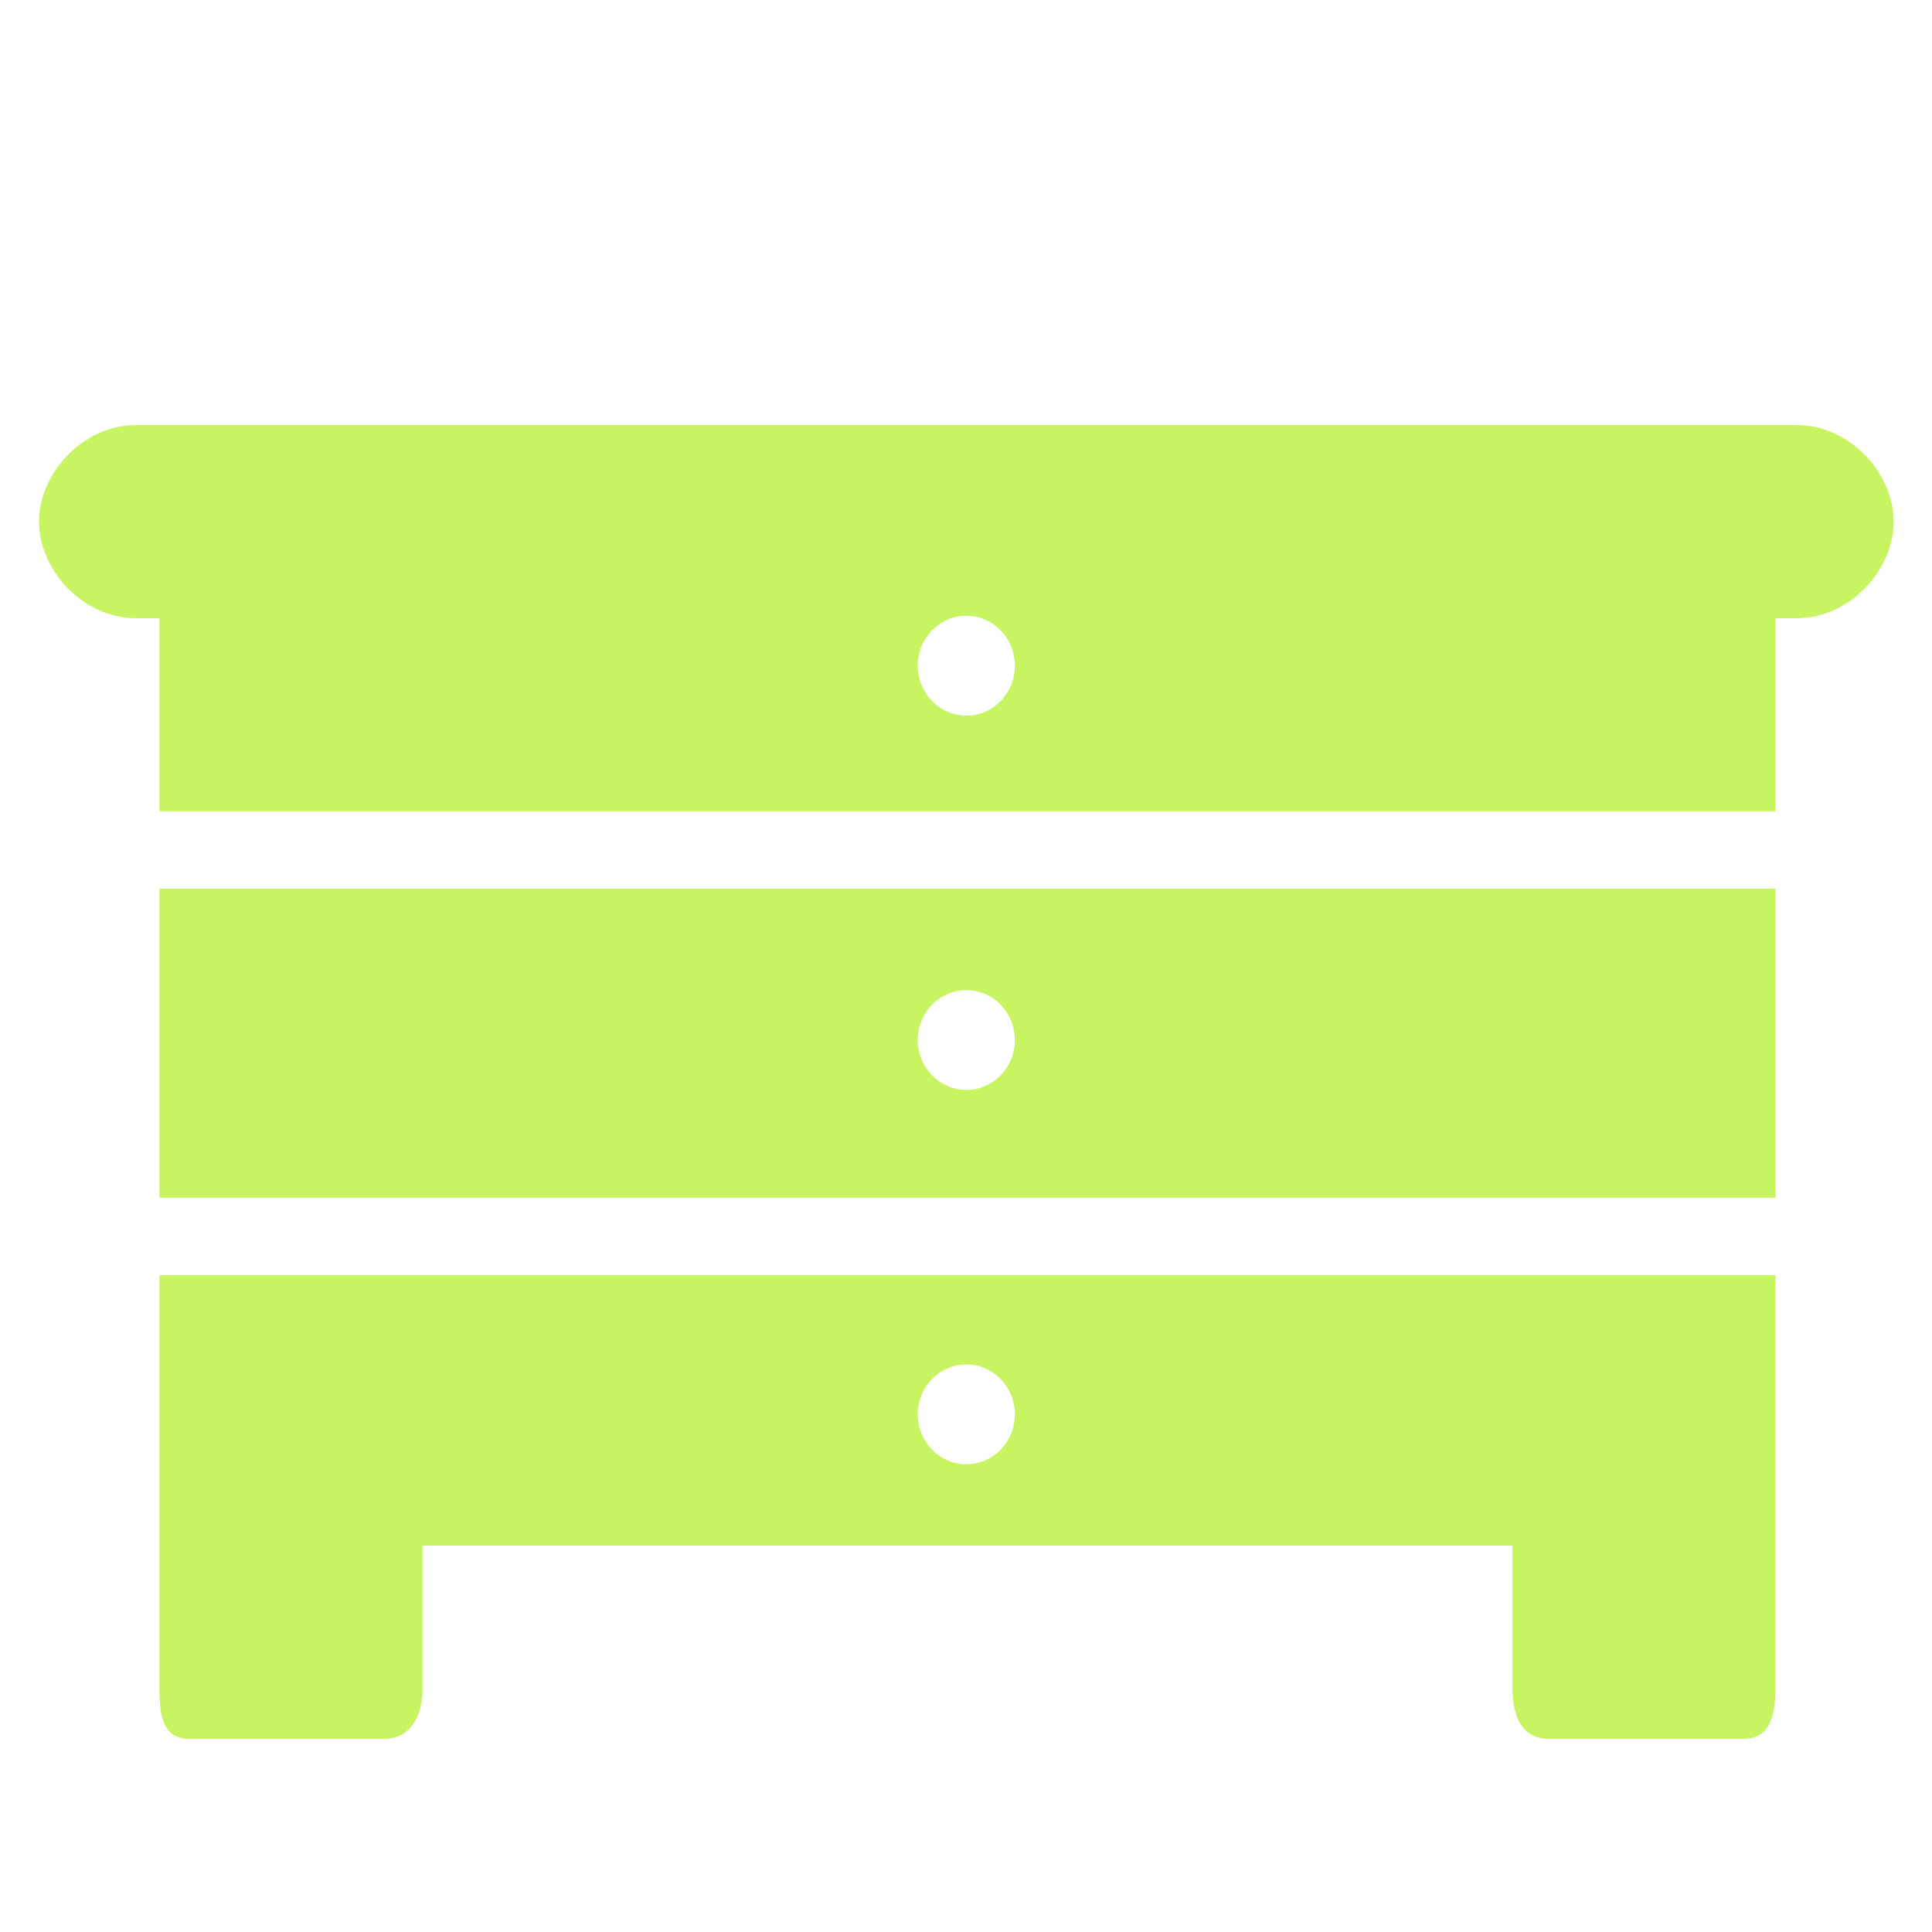 <svg width="24" height="24" viewBox="0 0 24 24" fill="none" xmlns="http://www.w3.org/2000/svg">
<g id="map:furniture-store">
<path id="Vector" d="M22.318 5.28H1.69C1.027 5.28 0.484 5.883 0.484 6.48C0.484 7.077 1.027 7.68 1.69 7.68H1.981V10.079H22.056V7.68H22.318C22.982 7.68 23.524 7.077 23.524 6.48C23.524 5.883 22.982 5.28 22.318 5.28ZM12.004 8.89C11.671 8.89 11.401 8.612 11.401 8.269C11.401 7.927 11.671 7.649 12.004 7.649C12.338 7.649 12.607 7.927 12.607 8.269C12.607 8.612 12.338 8.89 12.004 8.89ZM1.981 14.879H22.056V11.04H1.981V14.879ZM12.004 12.3C12.338 12.3 12.607 12.577 12.607 12.919C12.607 13.262 12.338 13.539 12.004 13.539C11.671 13.539 11.401 13.262 11.401 12.919C11.4 12.577 11.671 12.3 12.004 12.3ZM1.981 18.19V20.98C1.981 21.321 2.024 21.601 2.356 21.601H4.767C5.099 21.601 5.249 21.321 5.249 20.98V19.2H18.788V20.98C18.788 21.321 18.909 21.601 19.24 21.601H21.652C21.983 21.601 22.055 21.321 22.055 20.98V15.84H1.981V18.19ZM12.004 16.95C12.338 16.95 12.607 17.228 12.607 17.57C12.607 17.913 12.338 18.189 12.004 18.189C11.671 18.189 11.401 17.913 11.401 17.57C11.4 17.228 11.671 16.95 12.004 16.95Z" fill="#C8F461"/>
</g>
</svg>
